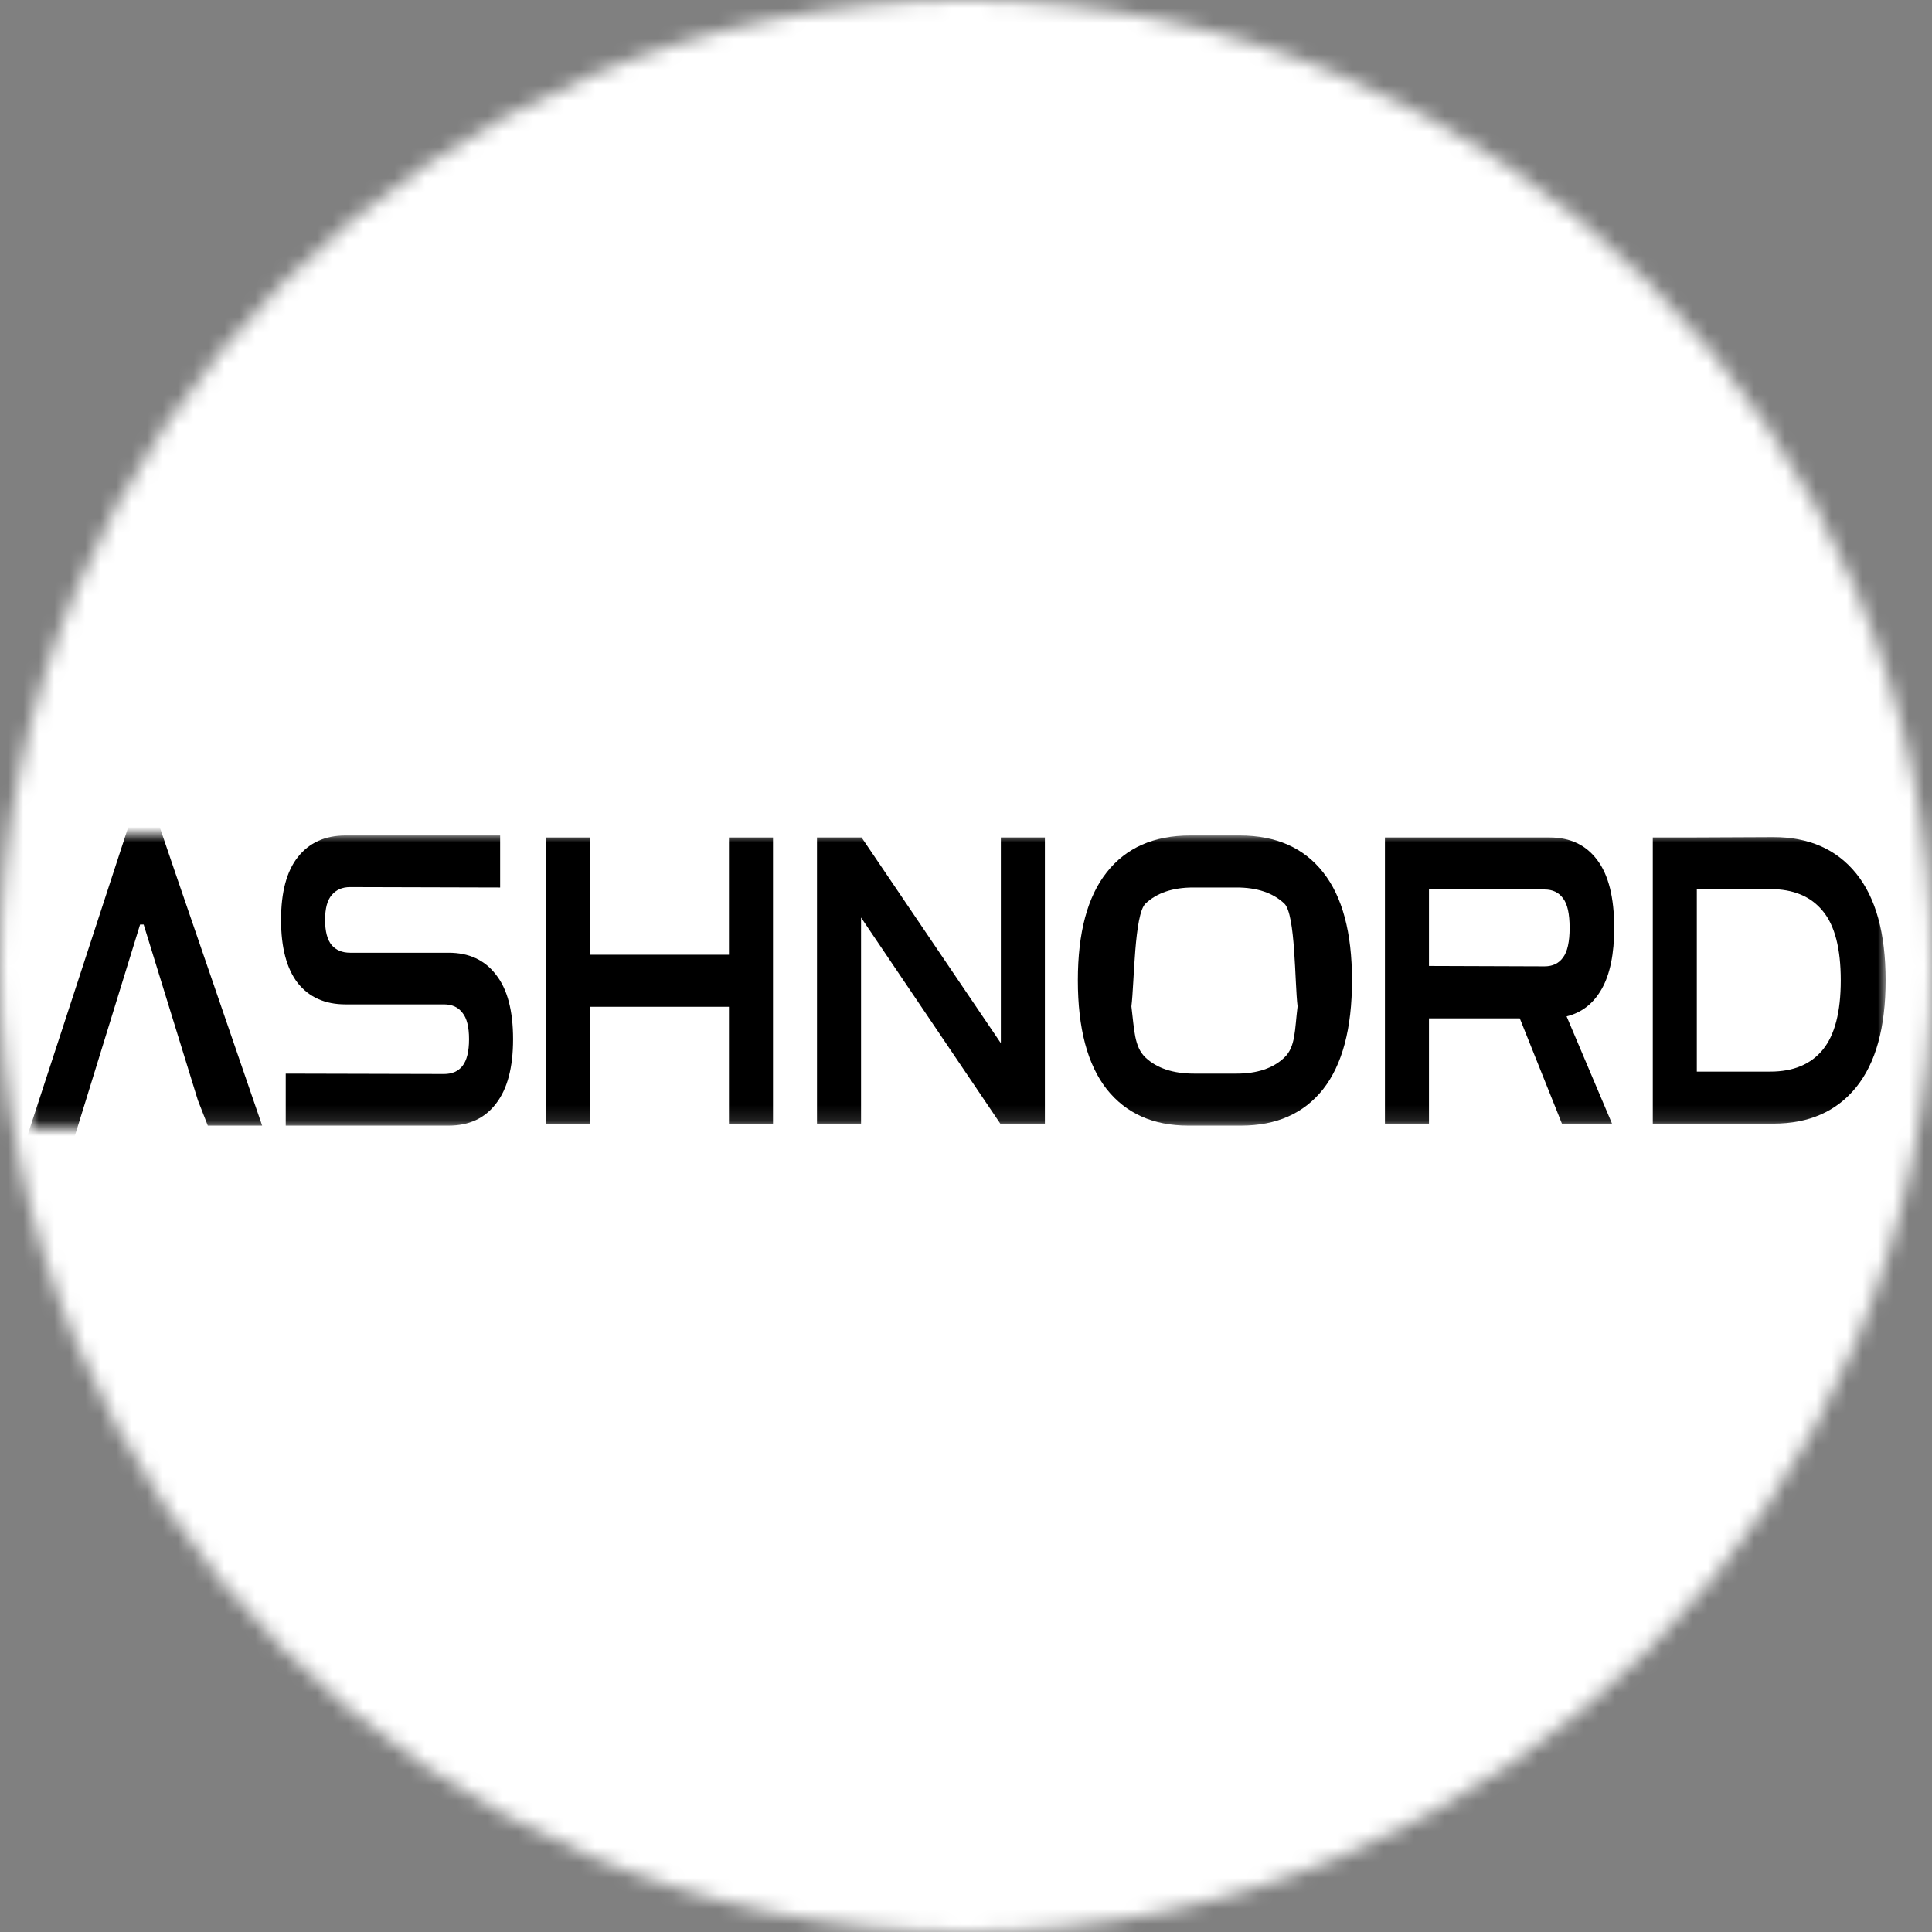 <svg xmlns="http://www.w3.org/2000/svg" fill="none" viewBox="0 0 125 125" height="125" width="125">
<rect x="0" y="0" width="125" height="125" fill="#808080" stroke="none"/>
<mask height="125" width="125" y="0" x="0" maskUnits="userSpaceOnUse" style="mask-type:alpha" id="mask0_201_222">
<circle fill="black" r="62.5" cy="62.5" cx="62.5"></circle>
</mask>
<g mask="url(#mask0_201_222)">
<rect fill="white" height="125" width="125"></rect>
<mask height="19" width="120" y="54" x="2" maskUnits="userSpaceOnUse" style="mask-type:alpha" id="mask1_201_222">
<rect fill="black" height="18.876" width="120" y="54" x="2"></rect>
</mask>
<g mask="url(#mask1_201_222)">
<path fill="black" d="M1.246 75.094L9.295 50.461L11.379 56.582L16.961 72.827H13.445L12.803 71.185H5.556L4.345 75.094H1.246ZM5.556 71.185H12.803L9.295 59.818H9.064L5.556 71.185Z"></path>
<path fill="black" d="M18.487 72.827V69.462L28.726 69.487C29.249 69.487 29.646 69.315 29.919 68.97C30.204 68.607 30.347 68.029 30.347 67.235C30.347 66.441 30.204 65.871 29.919 65.526C29.646 65.163 29.249 64.982 28.726 64.982H22.351C21.033 64.982 20.006 64.525 19.27 63.61C18.546 62.678 18.184 61.314 18.184 59.519C18.184 57.724 18.546 56.369 19.27 55.454C20.006 54.522 21.033 54.056 22.351 54.056H32.359V57.422L22.654 57.396C22.143 57.396 21.745 57.569 21.46 57.914C21.176 58.242 21.033 58.777 21.033 59.519C21.033 60.261 21.176 60.805 21.46 61.15C21.745 61.478 22.143 61.642 22.654 61.642H29.029C30.347 61.642 31.368 62.117 32.092 63.066C32.828 63.998 33.196 65.388 33.196 67.235C33.196 69.064 32.828 70.454 32.092 71.403C31.368 72.353 30.347 72.827 29.029 72.827H18.487Z"></path>
<path fill="black" d="M35.339 72.698V54.185H38.188V61.772H47.163V54.185H50.013V72.698H47.163V65.138H38.188V72.698H35.339Z"></path>
<path fill="black" d="M52.859 72.698V54.185H55.744L64.755 67.494V54.185H67.604V72.698H64.719L55.709 59.364V72.698H52.859Z"></path>
<path fill="black" d="M76.878 72.827C74.611 72.827 72.854 72.042 71.607 70.471C70.361 68.883 69.737 66.536 69.737 63.429C69.737 60.339 70.361 58.009 71.607 56.438C72.854 54.85 74.652 54.056 77.003 54.056H80.208C82.559 54.056 84.358 54.85 85.604 56.438C86.851 58.009 87.474 60.339 87.474 63.429C87.474 66.536 86.851 68.883 85.604 70.471C84.358 72.042 82.589 72.827 80.297 72.827H76.878ZM77.199 57.422C75.881 57.422 74.854 57.767 74.118 58.458C73.382 59.148 73.392 63.61 73.202 65.112H78.371H83.954C83.764 63.61 83.829 59.148 83.093 58.458C82.357 57.767 81.33 57.422 80.013 57.422H77.199ZM77.252 69.462H80.013C81.342 69.462 82.369 69.116 83.093 68.426C83.829 67.735 83.764 66.631 83.954 65.112H73.202C73.392 66.631 73.382 67.735 74.118 68.426C74.854 69.116 75.899 69.462 77.252 69.462Z"></path>
<path fill="black" d="M89.605 72.698V54.185H100.272C101.59 54.185 102.611 54.669 103.335 55.635C104.071 56.602 104.439 58.069 104.439 60.037C104.439 61.711 104.172 63.023 103.638 63.972C103.104 64.922 102.344 65.517 101.358 65.759L104.297 72.698H101.056L98.331 65.888H92.454V72.698H89.605ZM99.934 57.551H92.454V62.497L99.934 62.523C100.456 62.523 100.854 62.333 101.127 61.953C101.412 61.573 101.554 60.934 101.554 60.037C101.554 59.122 101.412 58.483 101.127 58.121C100.854 57.741 100.456 57.551 99.934 57.551Z"></path>
<path fill="black" d="M106.935 72.698V54.185H109.036L114.734 54.16C117.038 54.16 118.824 54.945 120.095 56.516C121.365 58.086 122 60.391 122 63.429C122 66.467 121.365 68.771 120.095 70.342C118.824 71.913 117.038 72.698 114.734 72.698H106.935ZM114.539 57.525H109.784V69.332H114.539C116.034 69.332 117.168 68.857 117.94 67.908C118.712 66.959 119.097 65.466 119.097 63.429C119.097 61.375 118.712 59.882 117.94 58.95C117.168 58 116.034 57.525 114.539 57.525Z"></path>
</g>
</g>
</svg>
